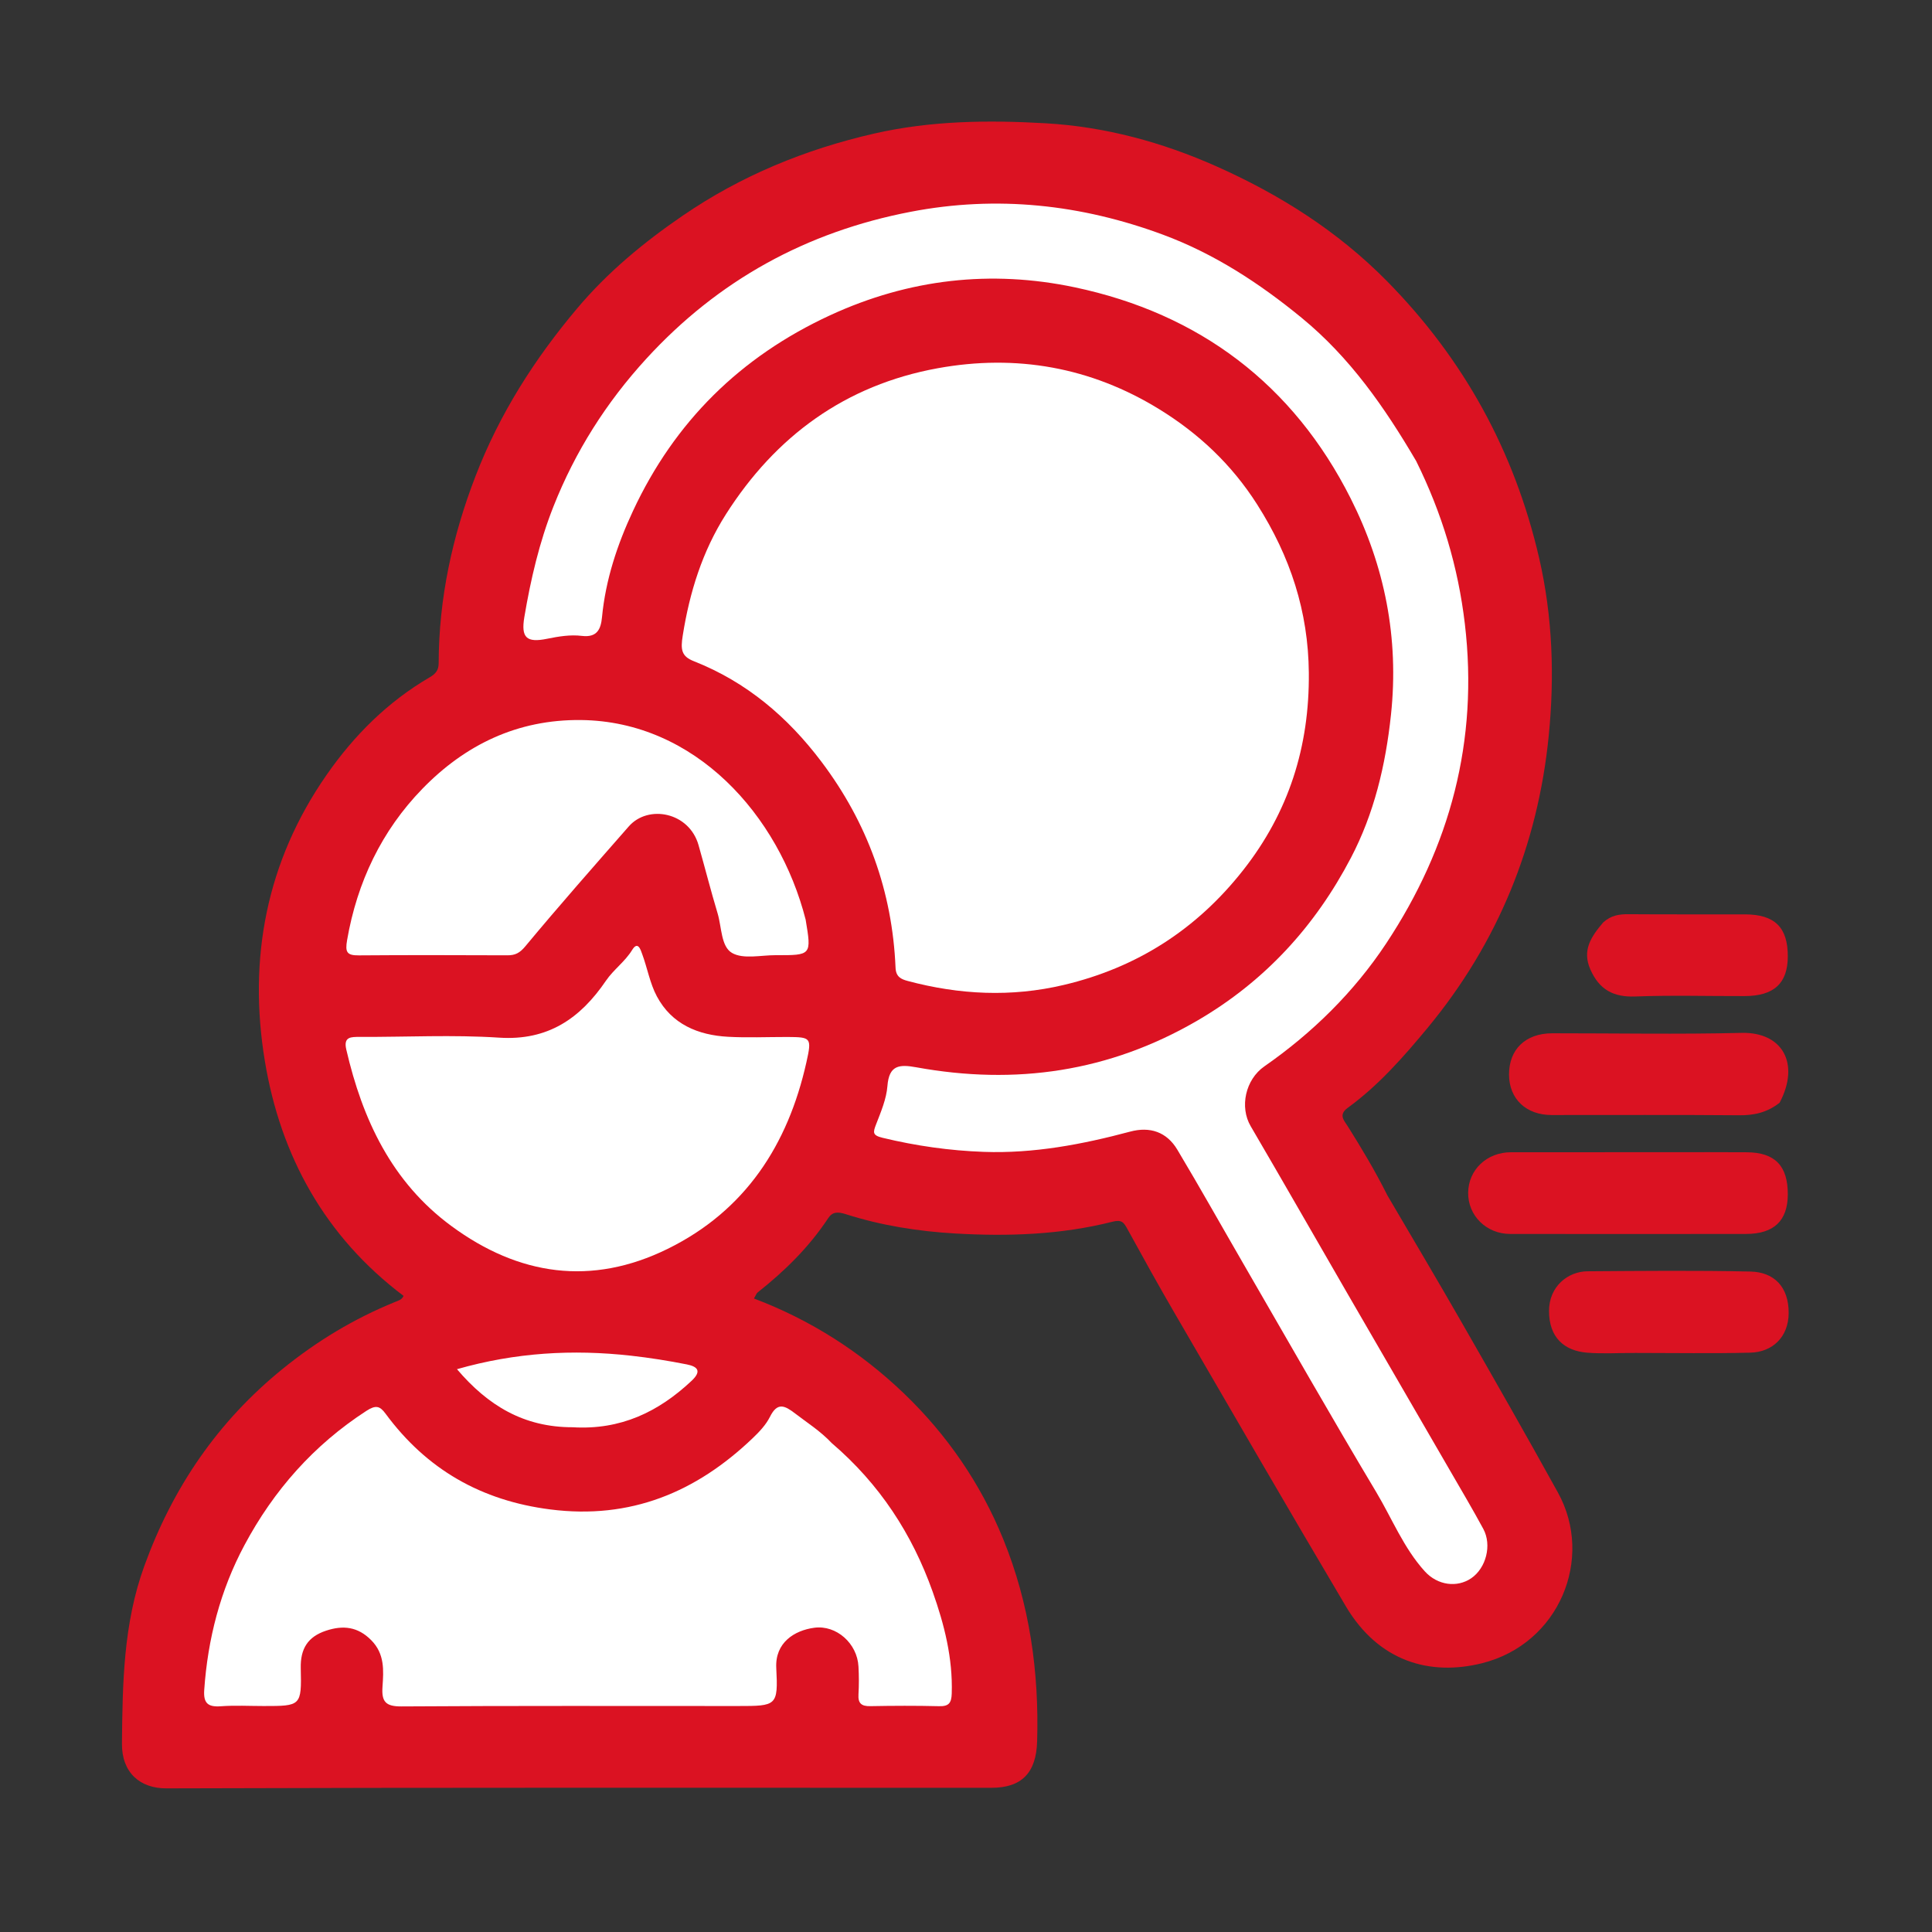 <svg width="58" height="58" viewBox="0 0 58 58" fill="none" xmlns="http://www.w3.org/2000/svg">
<rect x="0" y="0" width="58" height="58" fill="#333333" stroke="none"/>
<g clip-path="url(#clip0_899_728)">
<path d="M41.652 35.889C42.413 37.186 43.16 38.442 43.887 39.711C44.858 41.405 45.827 43.1 46.771 44.809C47.863 46.786 46.808 49.354 44.488 49.932C42.94 50.317 41.394 49.894 40.403 48.222C38.672 45.302 36.973 42.363 35.267 39.428C34.78 38.591 34.311 37.744 33.845 36.895C33.738 36.702 33.681 36.605 33.396 36.677C31.847 37.07 30.258 37.122 28.674 37.03C27.564 36.966 26.456 36.791 25.39 36.45C25.151 36.374 24.991 36.377 24.864 36.569C24.289 37.439 23.559 38.157 22.746 38.799C22.707 38.83 22.69 38.889 22.634 38.982C24.341 39.627 25.846 40.594 27.139 41.834C28.428 43.07 29.441 44.541 30.117 46.205C30.909 48.149 31.198 50.189 31.135 52.284C31.107 53.216 30.677 53.671 29.765 53.671C21.509 53.671 13.253 53.66 4.997 53.688C4.198 53.691 3.651 53.209 3.661 52.338C3.679 50.53 3.703 48.744 4.333 47.01C5.186 44.659 6.531 42.681 8.481 41.098C9.513 40.26 10.627 39.588 11.852 39.089C11.954 39.047 12.067 39.021 12.115 38.903C9.76 37.128 8.423 34.706 7.952 31.858C7.443 28.785 7.993 25.867 9.803 23.265C10.628 22.078 11.638 21.07 12.895 20.336C13.079 20.228 13.168 20.123 13.169 19.91C13.174 17.966 13.579 16.097 14.277 14.29C14.993 12.433 16.041 10.784 17.326 9.259C18.25 8.162 19.335 7.269 20.496 6.474C22.242 5.278 24.175 4.482 26.247 4.009C27.951 3.62 29.675 3.602 31.393 3.701C33.169 3.803 34.886 4.267 36.514 4.992C38.419 5.84 40.16 6.941 41.635 8.437C43.942 10.777 45.461 13.537 46.204 16.743C46.614 18.515 46.67 20.32 46.494 22.089C46.17 25.348 44.973 28.302 42.859 30.856C42.131 31.734 41.385 32.584 40.461 33.257C40.168 33.47 40.356 33.644 40.461 33.812C40.878 34.477 41.282 35.149 41.652 35.889Z" fill="#DB1222"/>
<path d="M50.1 34.59C50.918 34.59 51.68 34.586 52.442 34.592C53.288 34.598 53.674 35 53.671 35.859C53.668 36.647 53.256 37.043 52.418 37.044C50.058 37.047 47.698 37.047 45.338 37.044C44.623 37.044 44.068 36.495 44.075 35.806C44.083 35.116 44.635 34.592 45.362 34.591C46.923 34.589 48.484 34.59 50.1 34.59Z" fill="#DB1222"/>
<path d="M53.425 33.105C53.043 33.405 52.65 33.485 52.208 33.481C50.332 33.465 48.456 33.476 46.58 33.474C45.813 33.473 45.307 32.99 45.302 32.265C45.298 31.503 45.797 31.021 46.6 31.02C48.495 31.019 50.39 31.054 52.284 31.008C53.503 30.978 54.05 31.921 53.425 33.105Z" fill="#DB1222"/>
<path d="M49.097 40.616C48.578 40.616 48.112 40.645 47.651 40.609C46.952 40.553 46.504 40.147 46.503 39.359C46.501 38.617 47.074 38.169 47.658 38.165C49.29 38.154 50.922 38.136 52.553 38.173C53.26 38.19 53.701 38.633 53.697 39.421C53.692 40.141 53.209 40.592 52.545 40.608C51.414 40.636 50.283 40.616 49.097 40.616Z" fill="#DB1222"/>
<path d="M48.133 27.688C48.372 27.476 48.615 27.444 48.882 27.445C50.05 27.454 51.218 27.447 52.386 27.45C53.281 27.452 53.674 27.841 53.671 28.715C53.668 29.521 53.255 29.902 52.372 29.903C51.278 29.906 50.183 29.874 49.091 29.915C48.431 29.94 48.011 29.707 47.745 29.106C47.49 28.531 47.761 28.123 48.133 27.688Z" fill="#DB1222"/>
<path d="M37.743 15.148C38.738 16.712 39.276 18.358 39.292 20.2C39.312 22.418 38.688 24.383 37.322 26.121C35.927 27.897 34.134 29.05 31.933 29.569C30.36 29.941 28.8 29.863 27.249 29.449C27.052 29.396 26.896 29.326 26.885 29.052C26.788 26.76 26.041 24.698 24.659 22.866C23.647 21.524 22.408 20.472 20.83 19.85C20.452 19.702 20.43 19.498 20.496 19.082C20.702 17.78 21.084 16.555 21.788 15.446C23.286 13.088 25.382 11.559 28.15 11.055C30.507 10.626 32.746 11.022 34.793 12.28C35.969 13.002 36.972 13.934 37.743 15.148Z" fill="white"/>
<path d="M42.514 13.84C43.292 15.412 43.774 17.019 43.976 18.729C44.39 22.236 43.536 25.422 41.61 28.329C40.643 29.787 39.398 31.01 37.956 32.014C37.389 32.409 37.208 33.233 37.547 33.81C38.524 35.48 39.484 37.161 40.453 38.836C41.476 40.605 42.503 42.372 43.527 44.141C43.865 44.725 44.209 45.306 44.53 45.899C44.793 46.387 44.612 47.075 44.169 47.379C43.748 47.668 43.159 47.6 42.77 47.169C42.138 46.47 41.79 45.588 41.313 44.79C39.955 42.519 38.647 40.218 37.321 37.928C36.662 36.79 36.019 35.642 35.344 34.514C35.026 33.982 34.524 33.812 33.928 33.972C32.489 34.357 31.029 34.633 29.536 34.58C28.514 34.544 27.499 34.4 26.498 34.158C26.184 34.083 26.208 33.994 26.301 33.753C26.445 33.38 26.611 32.994 26.641 32.603C26.69 31.974 26.996 31.948 27.508 32.041C30.483 32.582 33.292 32.182 35.942 30.641C37.978 29.456 39.487 27.797 40.557 25.749C41.251 24.423 41.597 22.975 41.758 21.458C42.004 19.15 41.568 16.988 40.549 14.965C38.823 11.539 36.004 9.414 32.264 8.625C29.754 8.096 27.287 8.372 24.92 9.465C22.226 10.71 20.254 12.659 19.005 15.334C18.533 16.343 18.181 17.401 18.073 18.524C18.039 18.884 17.929 19.146 17.467 19.09C17.123 19.048 16.776 19.105 16.426 19.176C15.804 19.304 15.638 19.142 15.741 18.526C15.932 17.394 16.191 16.277 16.616 15.203C17.27 13.551 18.2 12.083 19.402 10.77C21.561 8.413 24.21 6.96 27.34 6.358C29.932 5.859 32.461 6.136 34.915 7.046C36.448 7.615 37.805 8.498 39.076 9.541C40.524 10.729 41.562 12.218 42.514 13.84Z" fill="white"/>
<path d="M24.97 43.323C26.407 44.552 27.382 46.05 27.999 47.784C28.349 48.769 28.605 49.777 28.572 50.84C28.563 51.131 28.48 51.229 28.188 51.221C27.5 51.204 26.812 51.207 26.125 51.22C25.86 51.225 25.756 51.135 25.772 50.868C25.789 50.59 25.787 50.31 25.772 50.032C25.737 49.337 25.108 48.778 24.447 48.866C23.849 48.945 23.265 49.313 23.304 50.073C23.363 51.214 23.316 51.216 22.15 51.216C18.785 51.216 15.42 51.206 12.056 51.228C11.578 51.231 11.451 51.089 11.483 50.635C11.517 50.148 11.552 49.652 11.147 49.242C10.742 48.831 10.298 48.785 9.787 48.955C9.242 49.136 9.015 49.495 9.029 50.082C9.056 51.216 9.034 51.216 7.914 51.216C7.486 51.216 7.057 51.192 6.632 51.223C6.248 51.251 6.103 51.138 6.131 50.735C6.237 49.202 6.614 47.742 7.337 46.389C8.216 44.743 9.417 43.381 10.998 42.356C11.279 42.175 11.401 42.204 11.572 42.436C12.806 44.112 14.448 45.052 16.525 45.315C18.927 45.62 20.896 44.8 22.596 43.175C22.794 42.986 22.994 42.775 23.114 42.535C23.338 42.084 23.558 42.194 23.871 42.434C24.234 42.714 24.625 42.957 24.97 43.323Z" fill="white"/>
<path d="M23.638 31.131C24.343 31.136 24.377 31.144 24.209 31.89C23.654 34.371 22.374 36.346 20.043 37.492C17.756 38.616 15.572 38.294 13.552 36.807C11.761 35.489 10.881 33.609 10.395 31.504C10.307 31.121 10.538 31.128 10.802 31.129C12.196 31.134 13.595 31.06 14.983 31.151C16.451 31.248 17.422 30.572 18.191 29.442C18.42 29.106 18.761 28.872 18.978 28.518C19.154 28.231 19.236 28.528 19.276 28.634C19.434 29.057 19.51 29.52 19.72 29.912C20.166 30.747 20.952 31.075 21.857 31.125C22.431 31.157 23.009 31.131 23.638 31.131Z" fill="white"/>
<path d="M24.186 27.608C24.364 28.677 24.364 28.679 23.287 28.675C22.842 28.674 22.314 28.803 21.976 28.608C21.643 28.416 21.667 27.833 21.543 27.42C21.339 26.74 21.164 26.052 20.97 25.369C20.689 24.38 19.46 24.144 18.876 24.81C17.832 26.001 16.785 27.189 15.773 28.406C15.605 28.609 15.468 28.68 15.233 28.679C13.746 28.674 12.259 28.669 10.772 28.681C10.411 28.684 10.358 28.584 10.42 28.224C10.721 26.479 11.462 24.933 12.678 23.682C13.957 22.365 15.528 21.594 17.445 21.616C20.87 21.655 23.385 24.471 24.186 27.608Z" fill="white"/>
<path d="M17.192 42.847C15.723 42.849 14.646 42.194 13.719 41.104C15.476 40.602 17.192 40.504 18.943 40.699C19.509 40.762 20.066 40.851 20.621 40.961C20.936 41.024 21.078 41.156 20.761 41.454C19.769 42.384 18.636 42.934 17.192 42.847Z" fill="white"/>
</g>
<defs>
<clipPath id="clip0_899_728">
<rect width="57.13" height="57.13" fill="white"/>
</clipPath>
</defs>
</svg>
